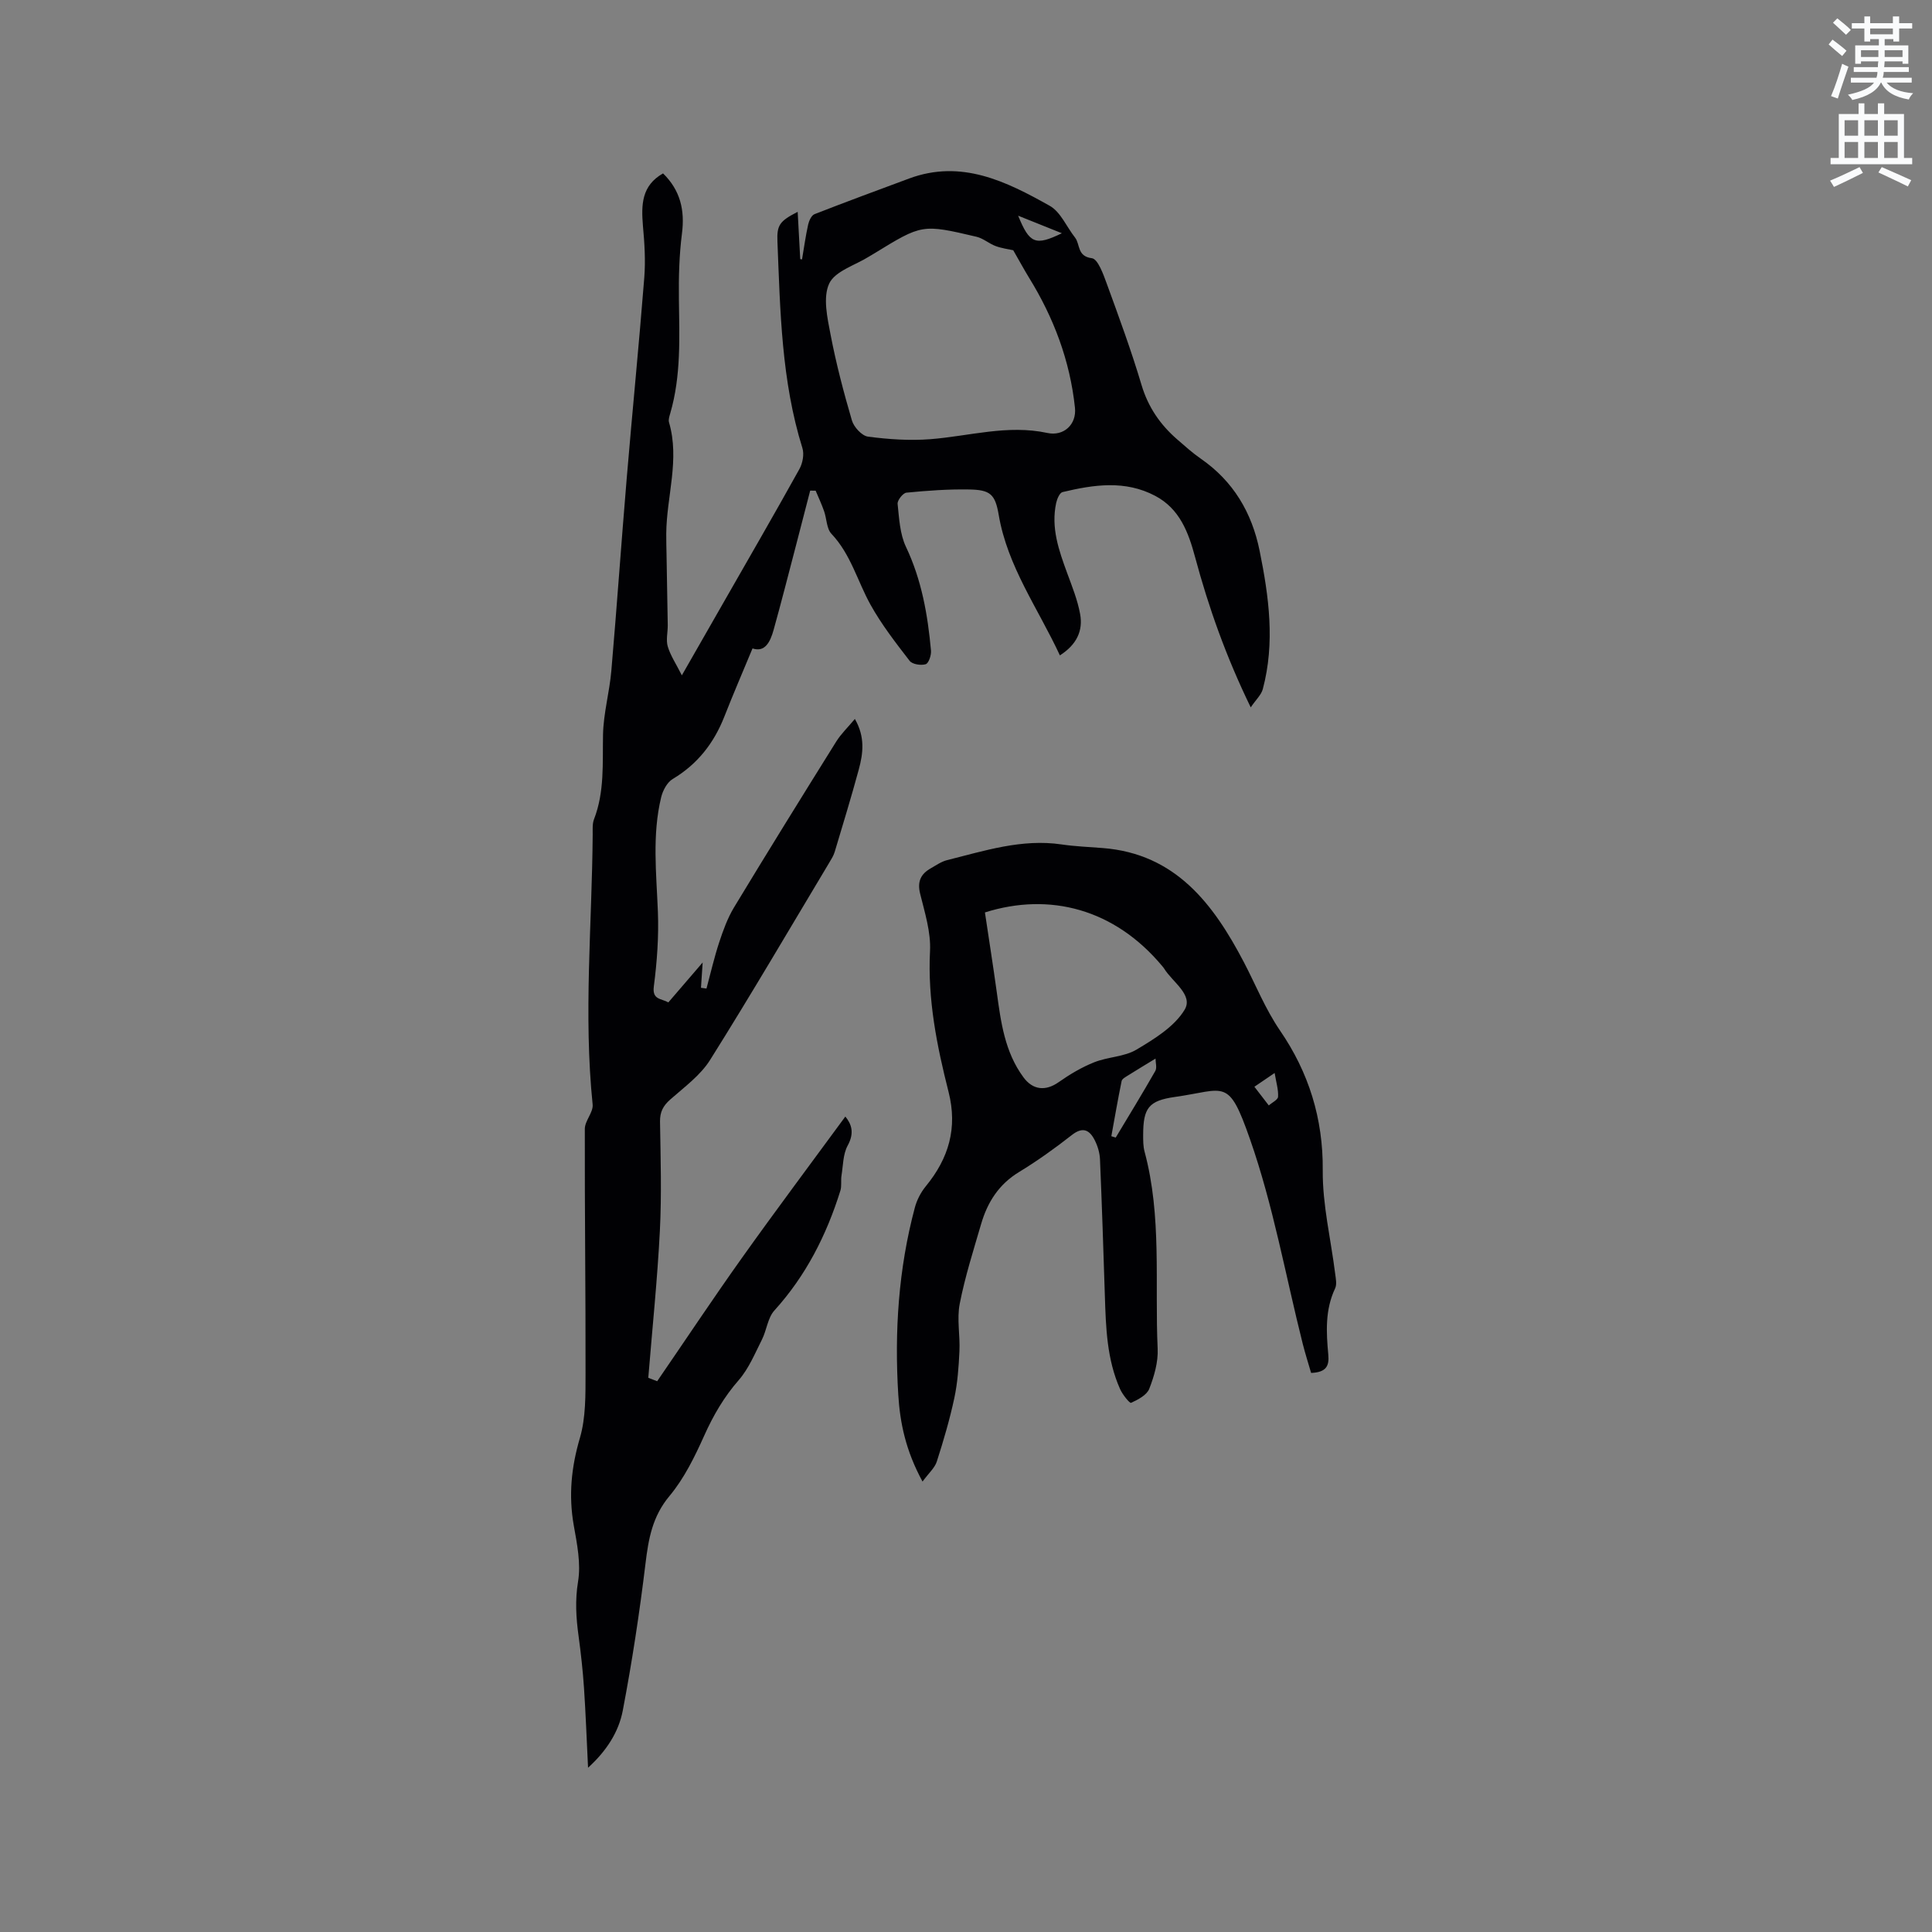 <svg enable-background="new 0 0 400 400" viewBox="0 0 400 400" xmlns="http://www.w3.org/2000/svg"><rect x="0" y="0" width="400" height="400" fill="#808080" stroke="none"/><path d="m378.6 9.2.8-1c.9.7 1.9 1.4 2.9 2.3l-.9 1.1c-1.1-.9-2-1.7-2.8-2.4zm.5 10.7c.9-2.1 1.6-4.3 2.3-6.7.4.2.8.4 1.3.6-.7 2.1-1.5 4.3-2.2 6.6zm.4-15.2.9-.9c1 .8 2 1.6 2.8 2.4l-1 1c-1-.9-1.9-1.8-2.7-2.5zm12.5-1.3h1.2v1.4h2.7v1.1h-2.7v2.7h-1.2v-.5h-1.8v1.3h4.9v3.8h-1.2v-.5h-3.7c0 .4-.1.9-.1 1.2h5.1v1h-5.2c0 .5-.1.9-.2 1.2h6v1h-5.2c1.1 1.3 2.9 2 5.5 2.2-.4.4-.7.8-.9 1.3-2.9-.5-4.8-1.6-5.7-3.5h-.1c-.8 1.7-2.7 2.9-5.9 3.6-.2-.4-.6-.8-.9-1.1 2.8-.6 4.6-1.4 5.4-2.5h-4.8v-1h5.3c.1-.3.2-.7.2-1.2h-4.9v-1h5c0-.4 0-.8.1-1.2h-3.6v.5h-1.2v-3.8h4.9v-1.3h-1.8v.5h-1.2v-2.7h-2.6v-1.1h2.6v-1.4h1.2v1.4h4.7v-1.4zm-6.7 8.4h3.6c0-.4 0-.9 0-1.4h-3.6zm1.9-4.7h4.7v-1.2h-4.7zm6.7 3.3h-3.7v1.4h3.7z" fill="#fafbfc"/><path d="m384.7 21.4h1.3v2.2h2.8v-2.2h1.3v2.2h4.1v9.1h1.7v1.3h-16.9v-1.3h1.7v-9.1h4.1v-2.2zm.3 13.2.7 1.2c-1.8.9-3.8 1.9-6 2.9-.2-.4-.5-.8-.8-1.3 2.4-1 4.4-2 6.1-2.8zm-3.1-6.5h2.8v-3.2h-2.8zm0 4.6h2.8v-3.3h-2.8zm4.1-4.6h2.8v-3.2h-2.8zm0 4.6h2.8v-3.3h-2.8zm3.6 1.9c2.1.9 4.1 1.8 6.1 2.7l-.7 1.3c-2.2-1.1-4.2-2-6.1-2.9zm3.3-9.7h-2.8v3.2h2.8zm-2.8 7.8h2.8v-3.3h-2.8z" fill="#fafbfc"/><g fill="#010104"><path d="m137.28 35.9c3.56 3.49 4.54 7.59 3.91 12.46-.57 4.47-.69 9.03-.63 13.54.1 7.95.47 15.9-1.79 23.67-.17.6-.42 1.31-.26 1.86 2.27 7.75-.51 15.36-.57 23.04-.01 1.47.03 2.94.06 4.41.08 4.85.18 9.69.25 14.54.02 1.48-.4 3.07 0 4.42.54 1.84 1.67 3.51 2.92 5.98 3.22-5.63 5.85-10.21 8.47-14.8 5.31-9.29 10.67-18.54 15.86-27.89.68-1.22 1.03-3.08.63-4.36-4.35-13.95-4.59-28.38-5.17-42.76-.14-3.41.45-4.24 4.19-6.15.18 3.4.36 6.59.53 9.78.12.02.25.05.37.07.41-2.41.74-4.84 1.27-7.22.18-.79.68-1.9 1.32-2.15 6.49-2.54 13.04-4.95 19.58-7.38 10.83-4.02 20.11.6 29.1 5.64 2.27 1.27 3.5 4.36 5.25 6.58 1.1 1.39.39 3.89 3.49 4.28 1.24.15 2.37 3.31 3.08 5.26 2.54 6.96 5.1 13.92 7.21 21.01 1.37 4.58 3.86 8.18 7.36 11.23 1.6 1.39 3.19 2.82 4.92 4.02 6.73 4.66 10.56 11.16 12.16 19.05 1.93 9.5 3.22 19.05.66 28.64-.32 1.2-1.42 2.19-2.5 3.78-5.13-10.55-8.72-20.69-11.53-31.14-1.37-5.09-3.17-9.96-8.23-12.64-6.25-3.31-12.74-2.33-19.2-.79-.6.14-1.14 1.42-1.32 2.25-1.11 5.12.55 9.82 2.28 14.53 1.02 2.77 2.14 5.55 2.67 8.43.65 3.48-.69 6.37-4.18 8.6-4.53-9.76-10.85-18.39-12.67-29.1-.73-4.28-1.75-5.17-6.1-5.25-4.33-.08-8.68.24-13 .66-.72.07-1.91 1.59-1.83 2.32.32 3.01.47 6.25 1.73 8.9 3.25 6.85 4.51 14.08 5.18 21.47.09.96-.48 2.64-1.1 2.83-.98.3-2.77.02-3.32-.7-2.89-3.74-5.82-7.52-8.11-11.64-2.7-4.87-4.07-10.42-8.07-14.65-1.03-1.08-.98-3.15-1.54-4.72-.5-1.43-1.15-2.82-1.74-4.22-.38 0-.75 0-1.13-.01-.98 3.8-1.96 7.59-2.95 11.39-1.53 5.83-3.01 11.67-4.63 17.47-.69 2.47-1.79 4.68-4.36 3.81-2.02 4.86-4 9.45-5.83 14.11-2.16 5.49-5.55 9.85-10.69 12.92-1.16.69-2.05 2.38-2.39 3.77-1.9 7.84-.99 15.78-.68 23.73.2 5.13-.18 10.34-.84 15.44-.37 2.82 1.52 2.46 3 3.32 2.31-2.68 4.56-5.3 7.11-8.27-.14 2.1-.25 3.67-.35 5.24.38.05.76.1 1.14.16.86-3.2 1.6-6.43 2.63-9.57.82-2.48 1.73-5.01 3.07-7.23 6.96-11.51 14.05-22.94 21.17-34.35.98-1.57 2.37-2.89 3.85-4.67 2.16 3.75 1.71 7.14.81 10.47-1.55 5.71-3.28 11.37-4.98 17.04-.24.8-.71 1.54-1.14 2.26-8.17 13.63-16.2 27.35-24.65 40.81-2.01 3.21-5.35 5.64-8.26 8.21-1.48 1.31-2.15 2.58-2.12 4.59.12 7.53.35 15.07-.03 22.58-.51 10.03-1.55 20.03-2.4 30.45.4.15 1.32.51 1.84.71 5.99-8.73 11.66-17.27 17.61-25.62 6.97-9.79 14.18-19.4 21.35-29.18 1.25 1.54 1.94 3.35.48 6.01-.97 1.78-.94 4.13-1.28 6.23-.16 1.02.07 2.15-.23 3.11-2.87 9.19-7.12 17.58-13.66 24.8-1.39 1.53-1.59 4.07-2.58 6.03-1.45 2.87-2.72 5.99-4.79 8.37-3.05 3.49-5.26 7.28-7.15 11.49-1.97 4.39-4.16 8.88-7.21 12.53-3.54 4.24-4.34 8.86-4.96 14-1.23 10.18-2.78 20.34-4.7 30.41-.84 4.41-3.34 8.34-7.19 11.84-.29-5.83-.48-11.19-.84-16.53-.24-3.58-.64-7.16-1.12-10.72-.52-3.77-.75-7.4-.11-11.29.62-3.74-.21-7.81-.89-11.64-1.09-6.19-.51-12.04 1.27-18.09 1.24-4.23 1.16-8.94 1.17-13.43.03-16.85-.19-33.71-.15-50.56 0-1.69 1.78-3.44 1.62-5.05-1.91-18.64-.13-37.27.01-55.9.01-1.06-.09-2.21.27-3.15 2.21-5.7 1.75-11.62 1.87-17.55.09-4.41 1.34-8.78 1.72-13.19 1.15-13.3 2.07-26.62 3.19-39.92 1.16-13.83 2.54-27.64 3.63-41.47.28-3.56.05-7.2-.28-10.77-.35-4.31-.31-8.3 4.17-10.83zm72.5 15.91c-1.03-.23-2.4-.4-3.66-.87-1.36-.51-2.55-1.59-3.94-1.92-11.27-2.65-11.28-2.61-21.17 3.45-.36.22-.73.42-1.09.65-2.86 1.8-7.03 3-8.24 5.58-1.34 2.87-.39 7.08.28 10.58 1.15 5.99 2.7 11.91 4.42 17.77.4 1.37 2.06 3.18 3.33 3.35 4.25.56 8.62.86 12.89.53 8.08-.63 16.02-3.07 24.25-1.29 3.36.73 6.07-1.74 5.71-5.21-1.02-9.73-4.4-18.67-9.53-26.97-1.06-1.74-2.03-3.53-3.25-5.65zm1.02-7.15c2.36 5.8 3.55 6.29 9.05 3.63-3.18-1.28-5.82-2.33-9.05-3.63z"/><path d="m191 306.74c-3.5-6.43-4.66-12.15-5.02-17.95-.81-13.08.03-26.06 3.43-38.78.42-1.57 1.24-3.16 2.27-4.41 4.74-5.78 6.61-12.05 4.71-19.53-2.42-9.54-4.35-19.14-3.84-29.16.2-3.91-1.08-7.96-2.04-11.85-.63-2.53.11-4.1 2.19-5.28 1.1-.63 2.19-1.4 3.39-1.7 7.77-1.94 15.47-4.46 23.7-3.25 2.83.42 5.7.52 8.55.75 15.1 1.19 22.91 11.65 29.16 23.57 2.49 4.75 4.44 9.71 7.52 14.22 5.93 8.65 8.94 18.2 8.84 28.96-.06 7.11 1.68 14.23 2.57 21.35.13 1.02.39 2.23-.01 3.07-2.1 4.44-1.84 9.08-1.41 13.72.22 2.35-.44 3.66-3.56 3.78-.55-1.89-1.2-3.94-1.73-6.02-3.56-14.14-6.11-28.63-10.91-42.34-4.52-12.93-5.04-10.26-15.55-8.78-5.45.77-6.57 2.29-6.58 7.85 0 1.16-.01 2.37.29 3.47 3.61 13.42 2.09 27.19 2.71 40.8.13 2.76-.72 5.7-1.74 8.31-.51 1.3-2.33 2.25-3.77 2.9-.29.13-1.77-1.72-2.27-2.85-2.74-6.14-2.94-12.73-3.15-19.31-.3-9.43-.61-18.85-1.01-28.28-.06-1.33-.48-2.73-1.08-3.92-1.06-2.1-2.44-2.89-4.74-1.09-3.5 2.74-7.13 5.35-10.93 7.66-4.19 2.54-6.54 6.25-7.85 10.74-1.6 5.48-3.35 10.95-4.44 16.55-.62 3.15.1 6.54-.06 9.81-.15 3.24-.38 6.51-1.05 9.67-.95 4.44-2.24 8.83-3.63 13.16-.41 1.31-1.64 2.37-2.96 4.16zm12.92-117.83c.84 5.65 1.7 11.07 2.45 16.5.85 6.2 1.65 12.39 5.53 17.64 1.97 2.67 4.61 2.89 7.3.99 2.29-1.61 4.76-3.08 7.35-4.11 2.82-1.13 6.22-1.11 8.75-2.62 3.7-2.21 7.84-4.74 9.96-8.25 1.86-3.08-2.54-5.74-4.25-8.55-.11-.18-.26-.34-.39-.5-9.87-11.82-23.29-15.33-36.7-11.1zm26.17 46.33c.3.09.61.19.91.28 2.75-4.58 5.54-9.14 8.19-13.78.38-.67.05-1.73.05-2.57-2.13 1.3-3.92 2.37-5.68 3.48-.5.32-1.24.7-1.34 1.17-.78 3.79-1.43 7.61-2.13 11.42zm29.62-10.24c1.12 1.46 2.05 2.67 2.98 3.87.67-.6 1.87-1.16 1.92-1.79.09-1.45-.38-2.94-.71-4.93-1.76 1.19-2.61 1.77-4.19 2.85z"/></g></svg>